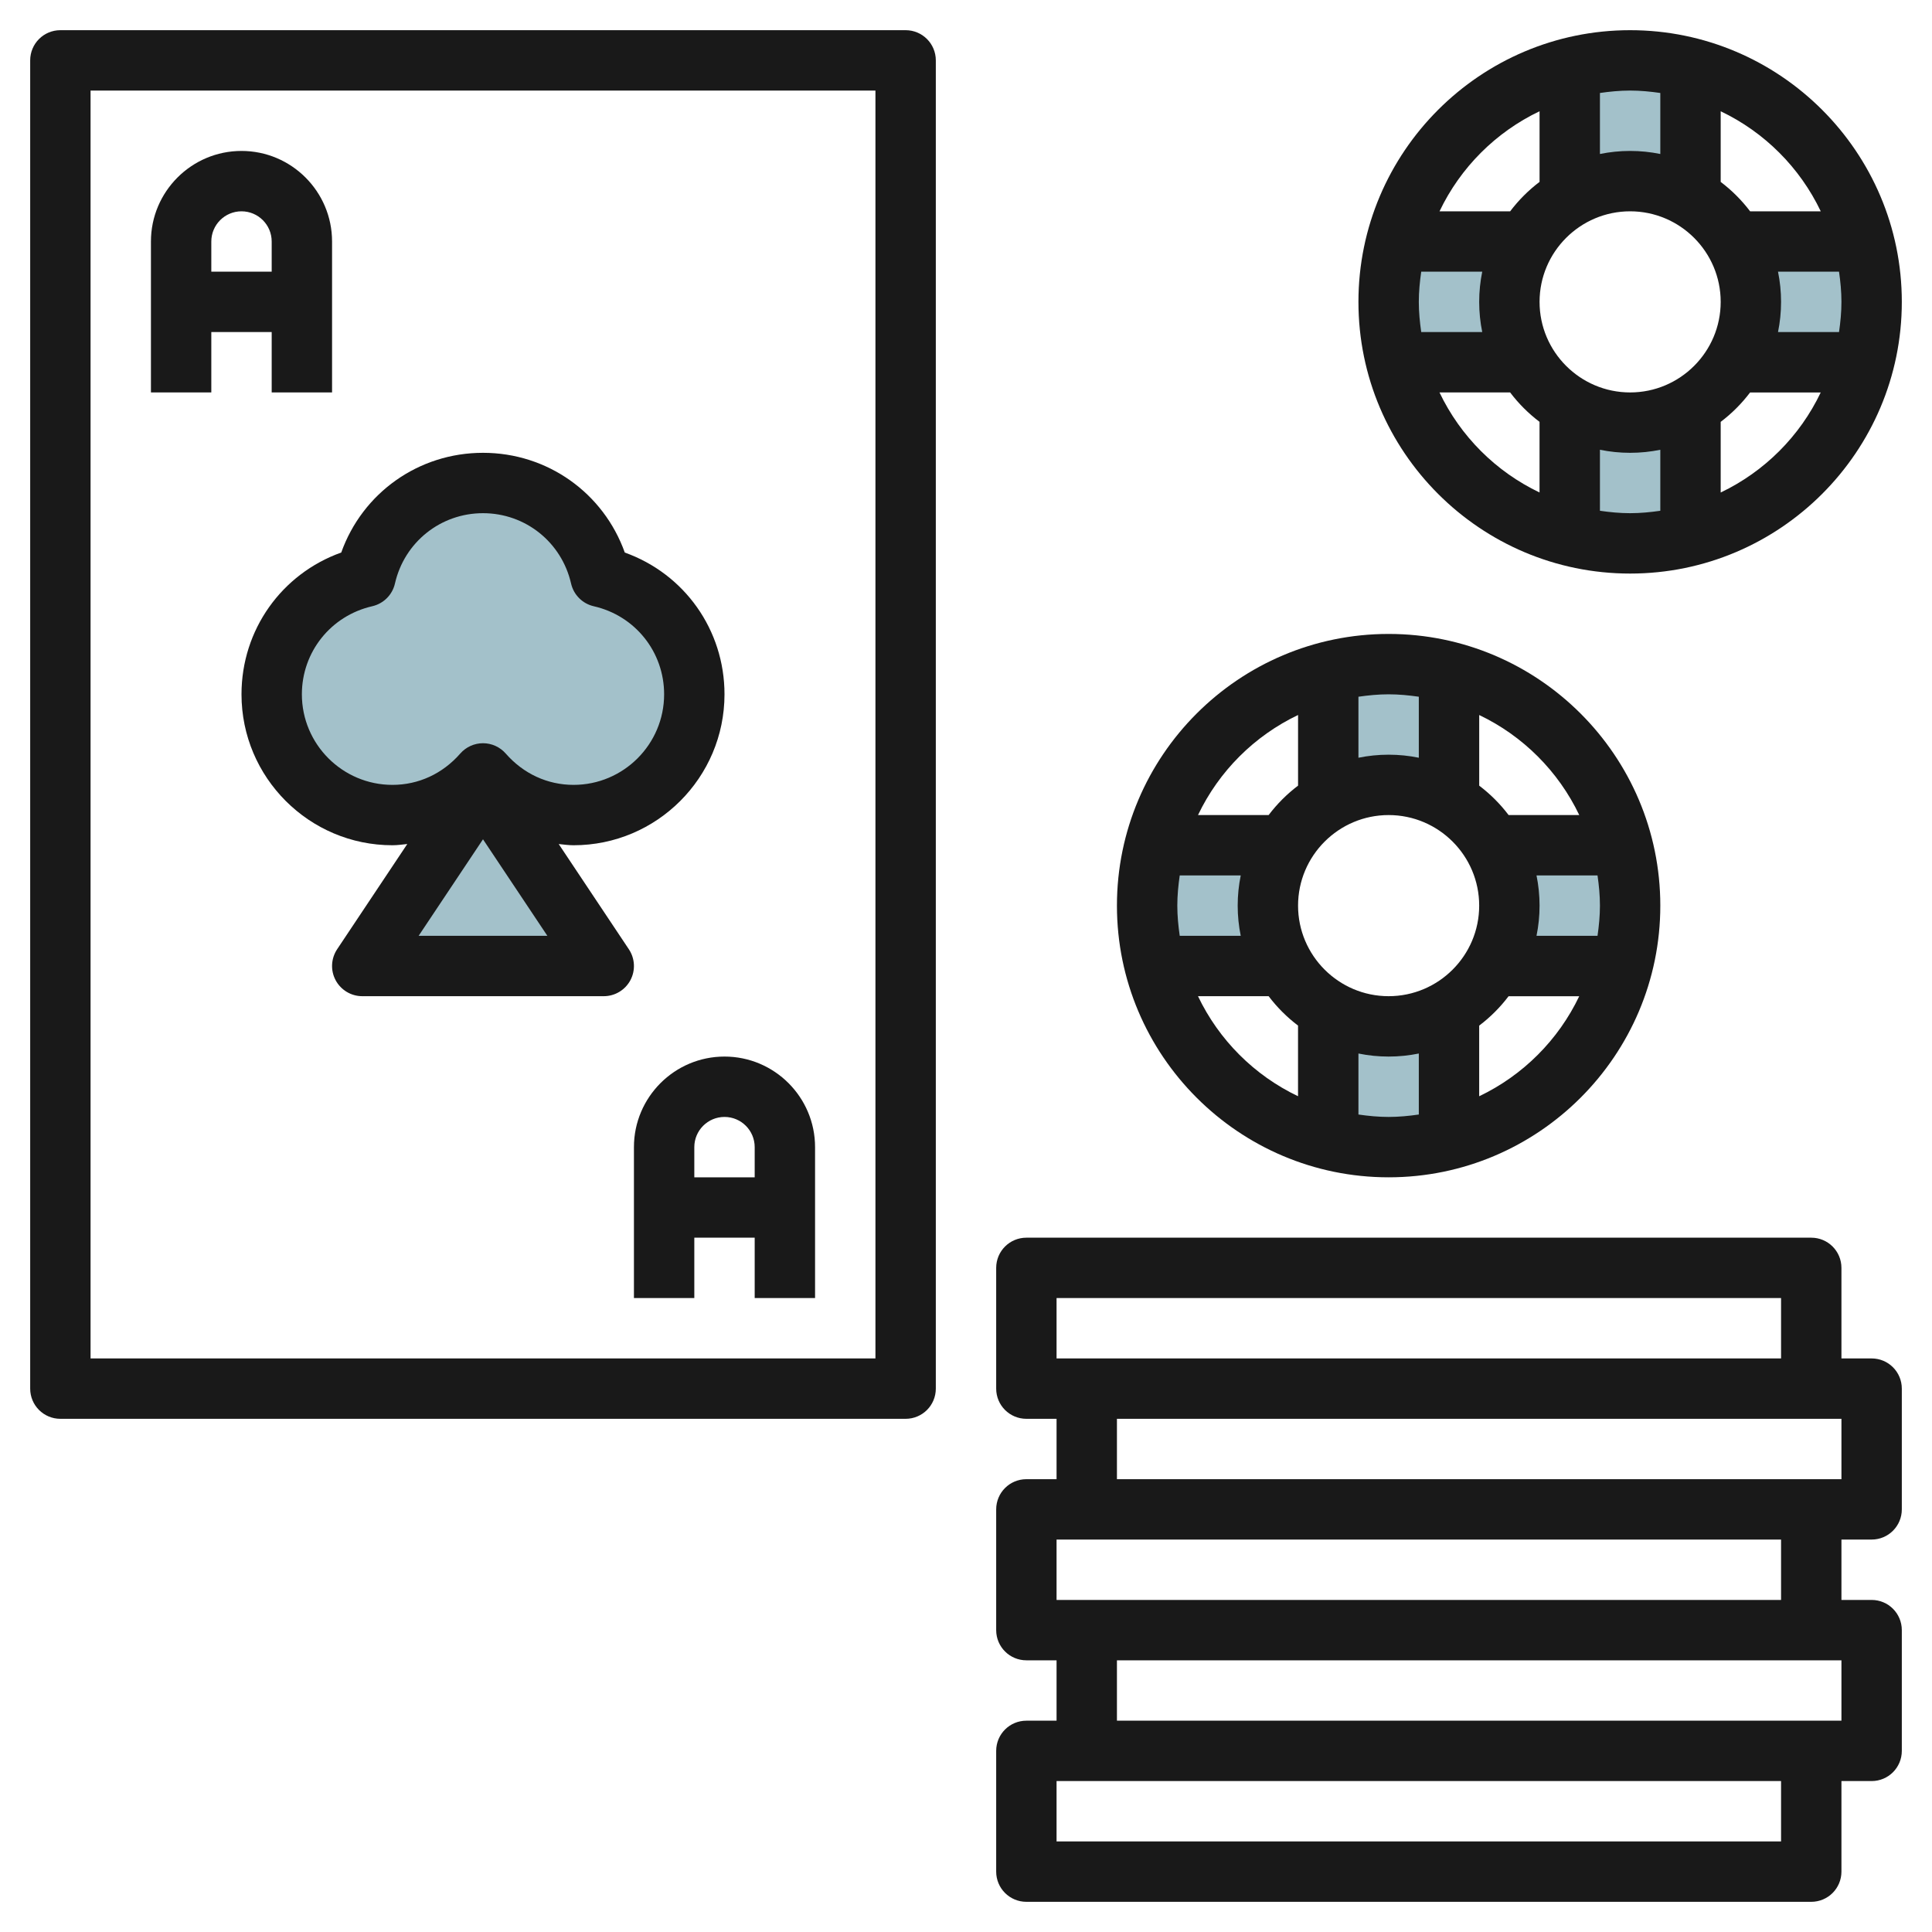 <svg id="Layer_3" enable-background="new 0 0 64 64" height="512" viewBox="0 0 64 64" width="512" xmlns="http://www.w3.org/2000/svg"><g><g fill="#a3c1ca"><path d="m19.892 19.108c-.406-1.778-1.991-3.108-3.892-3.108s-3.486 1.33-3.892 3.108c-1.778.406-3.108 1.991-3.108 3.892 0 2.209 1.791 4 4 4 1.202 0 2.267-.541 3-1.38.733.839 1.798 1.38 3 1.38 2.209 0 4-1.791 4-4 0-1.901-1.33-3.486-3.108-3.892z"/><path d="m16 26-4 6h8z"/><g><path d="m46 26c.732 0 1.41.211 2 .555v-4.293c-.64-.165-1.308-.262-2-.262s-1.36.097-2 .262v4.293c.59-.344 1.268-.555 2-.555z"/><path d="m46 34c-.732 0-1.41-.211-2-.555v4.293c.64.165 1.308.262 2 .262s1.36-.097 2-.262v-4.293c-.59.344-1.268.555-2 .555z"/></g><g><path d="m42 30c0-.732.211-1.41.555-2h-4.293c-.165.64-.262 1.308-.262 2s.097 1.36.262 2h4.293c-.344-.59-.555-1.268-.555-2z"/><path d="m50 30c0 .732-.211 1.41-.555 2h4.293c.165-.64.262-1.308.262-2s-.097-1.36-.262-2h-4.293c.344.59.555 1.268.555 2z"/></g><g><path d="m54 6c.732 0 1.41.211 2 .555v-4.293c-.64-.165-1.308-.262-2-.262s-1.36.097-2 .262v4.293c.59-.344 1.268-.555 2-.555z"/><path d="m54 14c-.732 0-1.41-.211-2-.555v4.293c.64.165 1.308.262 2 .262s1.36-.097 2-.262v-4.293c-.59.344-1.268.555-2 .555z"/></g><g><path d="m50 10c0-.732.211-1.41.555-2h-4.293c-.165.64-.262 1.308-.262 2s.097 1.36.262 2h4.293c-.344-.59-.555-1.268-.555-2z"/><path d="m58 10c0 .732-.211 1.41-.555 2h4.293c.165-.64.262-1.308.262-2s-.097-1.36-.262-2h-4.293c.344.59.555 1.268.555 2z"/></g></g><g fill="#191919"><path d="m62 45h-1v-3c0-.553-.447-1-1-1h-26c-.553 0-1 .447-1 1v4c0 .553.447 1 1 1h1v2h-1c-.553 0-1 .447-1 1v4c0 .553.447 1 1 1h1v2h-1c-.553 0-1 .447-1 1v4c0 .553.447 1 1 1h26c.553 0 1-.447 1-1v-3h1c.553 0 1-.447 1-1v-4c0-.553-.447-1-1-1h-1v-2h1c.553 0 1-.447 1-1v-4c0-.553-.447-1-1-1zm-27-2h24v2h-23-1zm24 18h-24v-2h1 23zm2-4h-1-23v-2h23 1zm-2-4h-23-1v-2h1 23zm2-4h-1-23v-2h23 1z"/><path d="m30 1h-28c-.553 0-1 .447-1 1v44c0 .553.447 1 1 1h28c.553 0 1-.447 1-1v-44c0-.553-.447-1-1-1zm-1 44h-26v-42h26z"/><path d="m8 23c0 2.757 2.243 5 5 5 .166 0 .328-.024.492-.041l-2.324 3.486c-.204.307-.224.701-.05 1.026s.513.529.882.529h8c.369 0 .708-.203.882-.528s.154-.72-.05-1.026l-2.324-3.486c.164.016.326.04.492.04 2.757 0 5-2.243 5-5 0-2.139-1.331-3.992-3.303-4.696-.705-1.973-2.559-3.304-4.697-3.304-2.139 0-3.992 1.331-4.696 3.303-1.973.705-3.304 2.559-3.304 4.697zm5.868 8 2.132-3.197 2.132 3.197zm-1.536-10.918c.374-.086.666-.378.751-.752.313-1.372 1.514-2.33 2.917-2.33s2.604.959 2.918 2.332c.086.374.378.666.752.751 1.372.313 2.33 1.514 2.33 2.917 0 1.654-1.346 3-3 3-.864 0-1.662-.369-2.247-1.038-.19-.217-.465-.342-.753-.342s-.563.125-.753.342c-.585.669-1.383 1.038-2.247 1.038-1.654 0-3-1.346-3-3 0-1.403.959-2.604 2.332-2.918z"/><path d="m7 11h2v2h2v-5c0-1.654-1.346-3-3-3s-3 1.346-3 3v5h2zm1-4c.552 0 1 .448 1 1v1h-2v-1c0-.552.448-1 1-1z"/><path d="m21 38v5h2v-2h2v2h2v-5c0-1.654-1.346-3-3-3s-3 1.346-3 3zm4 0v1h-2v-1c0-.552.448-1 1-1s1 .448 1 1z"/><path d="m46 39c4.963 0 9-4.037 9-9s-4.037-9-9-9-9 4.037-9 9 4.037 9 9 9zm-6.315-6h2.34c.279.369.606.695.974.974v2.34c-1.449-.691-2.622-1.864-3.314-3.314zm-.685-3c0-.34.033-.672.08-1h2.021c-.066.323-.101.658-.101 1s.035.677.101 1h-2.021c-.047-.328-.08-.66-.08-1zm14 0c0 .34-.033.672-.08 1h-2.021c.066-.323.101-.658.101-1s-.035-.677-.101-1h2.021c.047.328.08.66.08 1zm-4 0c0 1.654-1.346 3-3 3s-3-1.346-3-3 1.346-3 3-3 3 1.346 3 3zm-4 6.92v-2.021c.323.066.658.101 1 .101s.677-.035 1-.101v2.021c-.328.047-.66.08-1 .08s-.672-.033-1-.08zm4-.605v-2.34c.369-.279.695-.606.974-.974h2.34c-.691 1.449-1.864 2.622-3.314 3.314zm3.315-9.315h-2.34c-.279-.369-.606-.695-.974-.974v-2.34c1.449.691 2.622 1.864 3.314 3.314zm-5.315-3.92v2.021c-.323-.066-.658-.101-1-.101s-.677.035-1 .101v-2.021c.328-.047.66-.08 1-.08s.672.033 1 .08zm-4 .605v2.34c-.369.279-.695.606-.974.974h-2.34c.691-1.449 1.864-2.622 3.314-3.314z"/><path d="m54 19c4.963 0 9-4.037 9-9s-4.037-9-9-9-9 4.037-9 9 4.037 9 9 9zm-6.315-6h2.34c.279.369.606.695.974.974v2.34c-1.449-.691-2.622-1.864-3.314-3.314zm-.685-3c0-.34.033-.672.08-1h2.021c-.066.323-.101.658-.101 1s.035.677.101 1h-2.021c-.047-.328-.08-.66-.08-1zm14 0c0 .34-.033.672-.08 1h-2.021c.066-.323.101-.658.101-1s-.035-.677-.101-1h2.021c.047.328.08.66.08 1zm-4 0c0 1.654-1.346 3-3 3s-3-1.346-3-3 1.346-3 3-3 3 1.346 3 3zm-4 6.92v-2.021c.323.066.658.101 1 .101s.677-.035 1-.101v2.021c-.328.047-.66.08-1 .08s-.672-.033-1-.08zm4-.605v-2.34c.369-.279.695-.606.974-.974h2.34c-.691 1.449-1.864 2.622-3.314 3.314zm3.315-9.315h-2.34c-.28-.369-.606-.695-.975-.974v-2.34c1.45.691 2.623 1.864 3.315 3.314zm-5.315-3.92v2.021c-.323-.066-.658-.101-1-.101s-.677.035-1 .101v-2.021c.328-.047.66-.08 1-.08s.672.033 1 .08zm-4 .605v2.34c-.369.28-.695.606-.974.975h-2.34c.691-1.45 1.864-2.623 3.314-3.315z"/></g></g></svg>